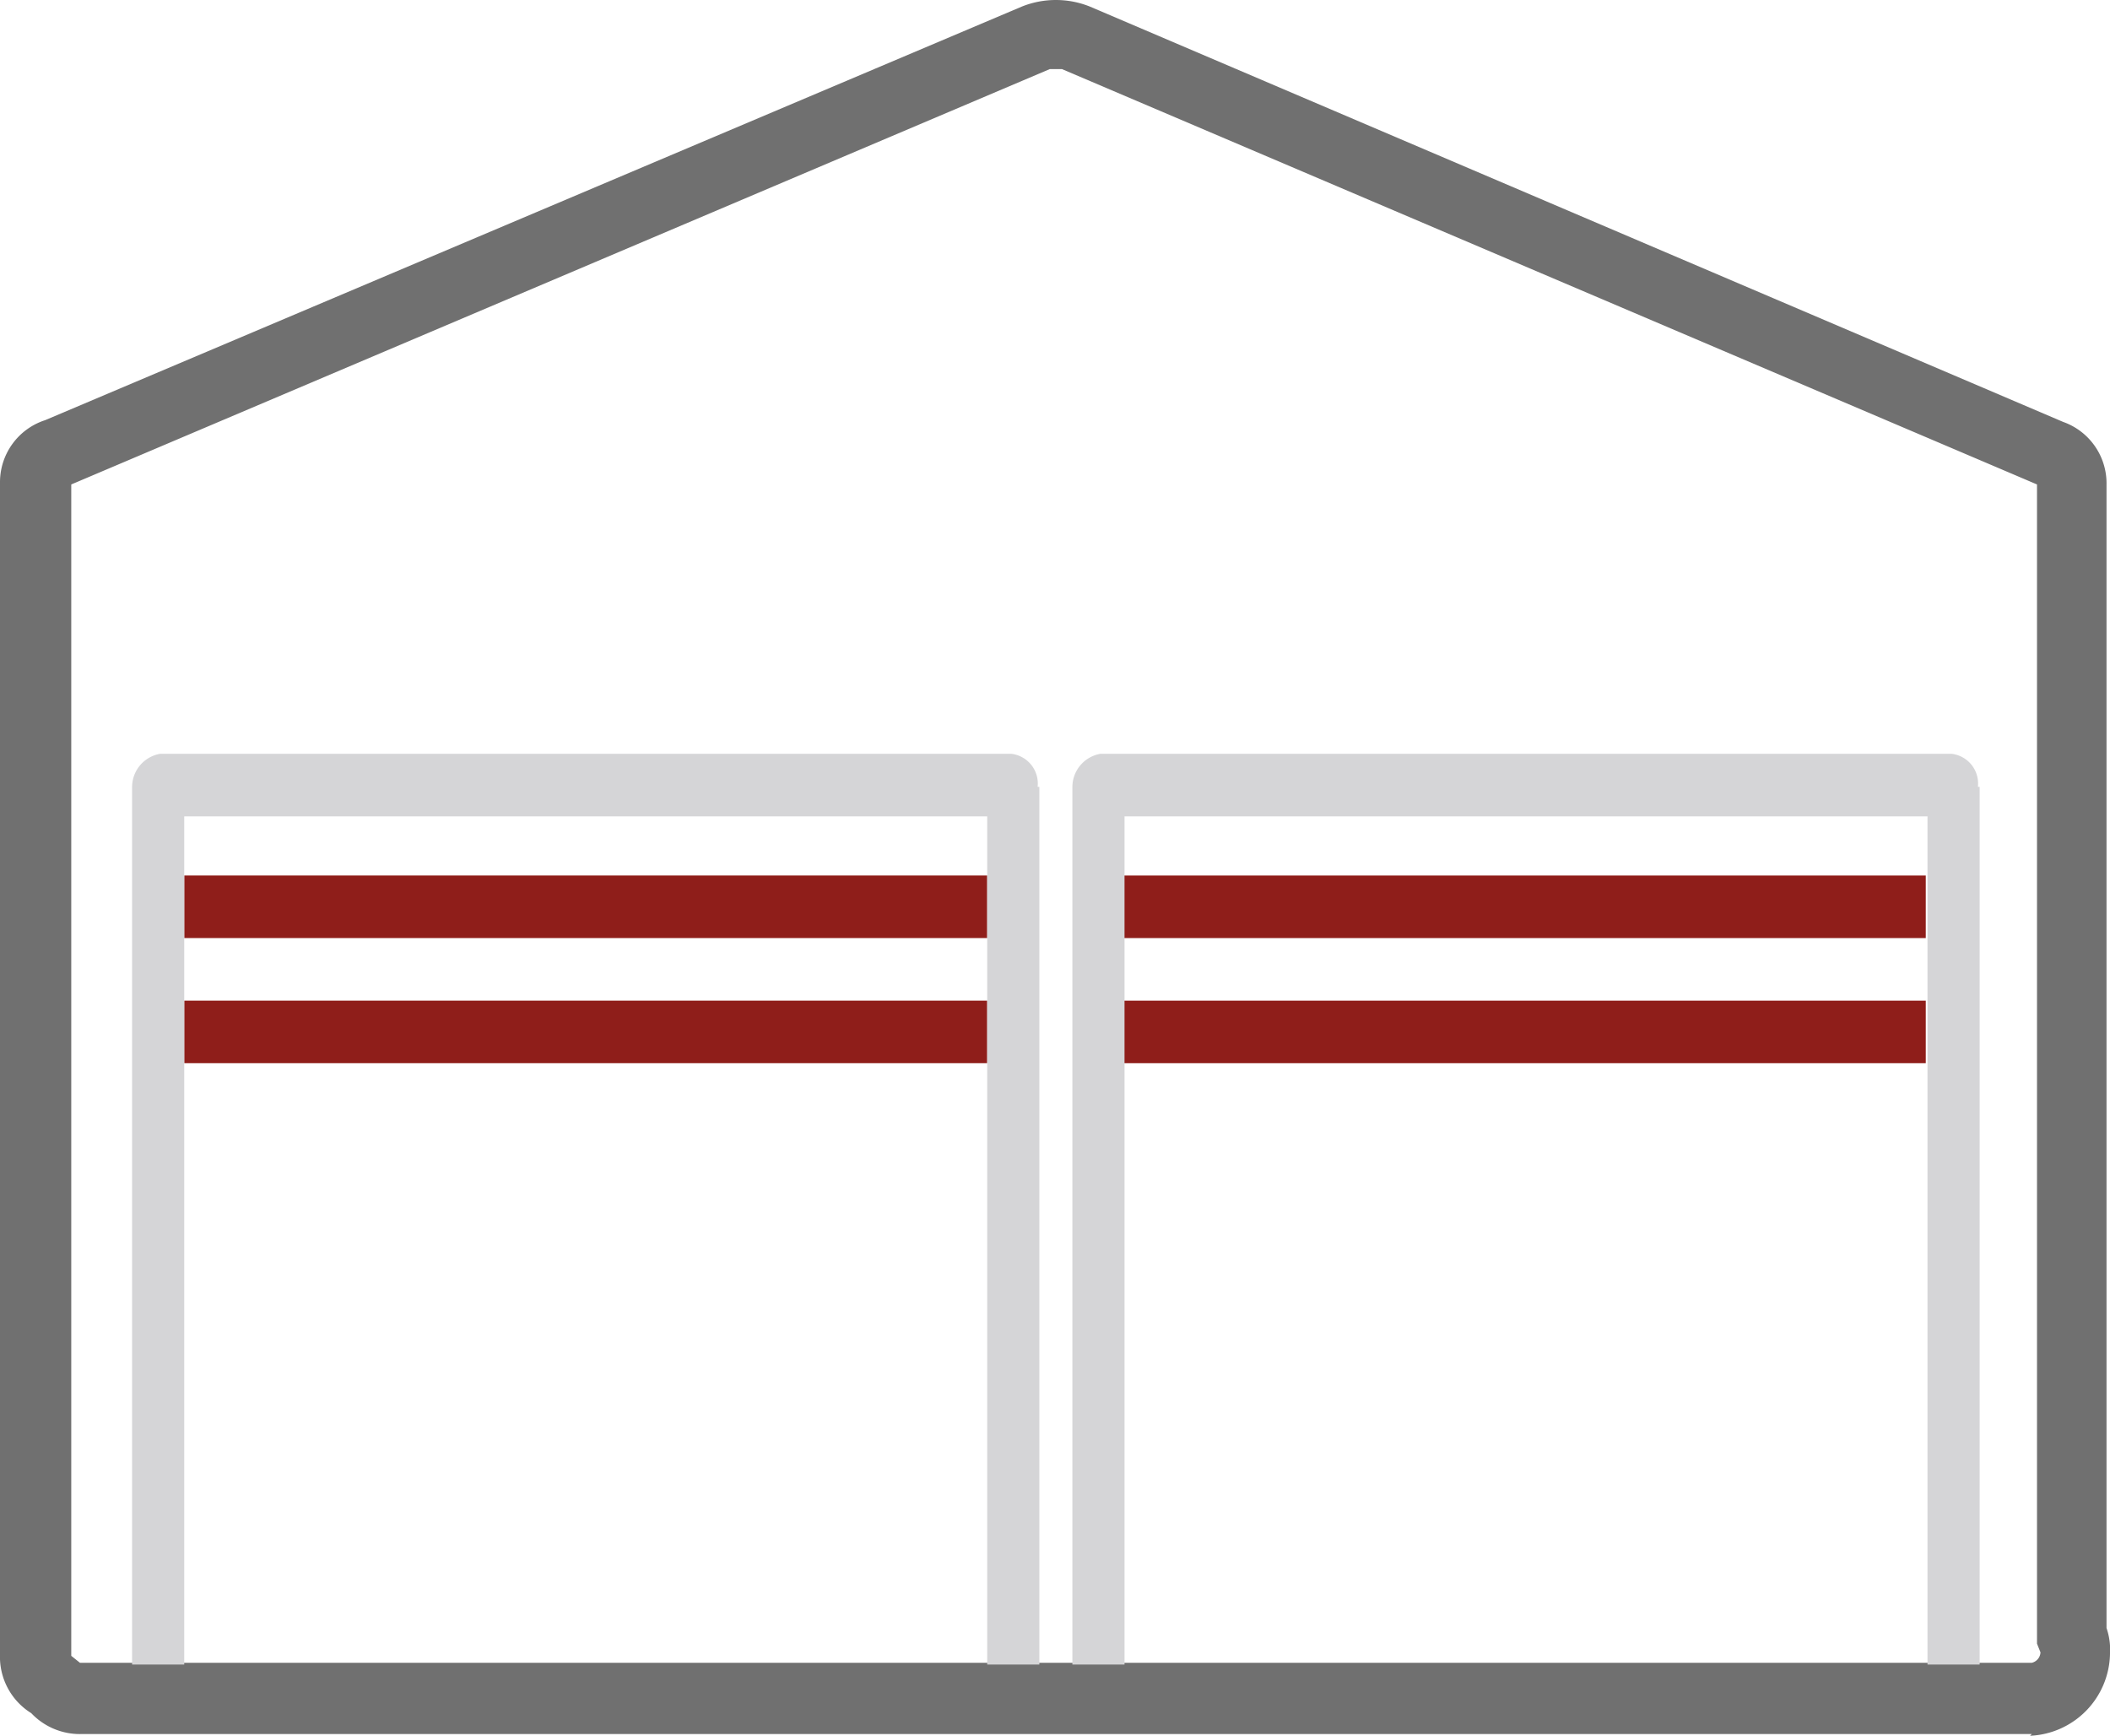 <svg xmlns="http://www.w3.org/2000/svg" width="121.4" height="99.875" viewBox="0 0 121.4 99.875">
  <g id="doppelgaragen" transform="translate(-10.9 -17.925)">
    <g id="Path_103">
      <path id="Path_120" data-name="Path 120" d="M127.8,117.7H15.6a3.847,3.847,0,0,1-2.9-1.2h0a3.811,3.811,0,0,1-1.8-3.1V45.7a3.75,3.75,0,0,1,2.6-3.6L69.7,18.3a5.258,5.258,0,0,1,3.9,0l56,23.9a3.75,3.75,0,0,1,2.5,3.6v65.8a3.887,3.887,0,0,1,.2,1.5,4.811,4.811,0,0,1-4.6,4.7h0ZM15.5,113.6H127.8a.648.648,0,0,0,.5-.6h0l-.2-.5V45.8h0L72,21.9h-.7L15,45.8h0v67.4l.5.4Zm-.5-.2ZM128.2,45.7ZM15,45.7Z" fill="#707070"/>
    </g>
    <g id="Group_31" data-name="Group 31">
      <path id="Path_102" d="M21.5,79.1H67.7V75.5H21.5Zm0-10.8v3.6H67.7V68.3Z" fill="#8f1e1a"/>
      <path id="Path_104" d="M70.7,63.2v50.5h-3V64.9H21.5v48.8h-3V63.2a1.946,1.946,0,0,1,1.6-1.9h49a1.723,1.723,0,0,1,1.5,1.9h0Z" fill="#d5d5d7"/>
      <path id="Path_1021" d="M75.5,79.1h46.2V75.5H75.5Zm0-10.8v3.6h46.2V68.3Z" fill="#8f1e1a"/>
      <path id="Path_1041" d="M124.8,63.2v50.5h-3V64.9H75.6v48.8h-3V63.2a1.946,1.946,0,0,1,1.6-1.9h49a1.723,1.723,0,0,1,1.5,1.9h0Z" fill="#d5d5d7"/>
    </g>
  </g>
</svg>
